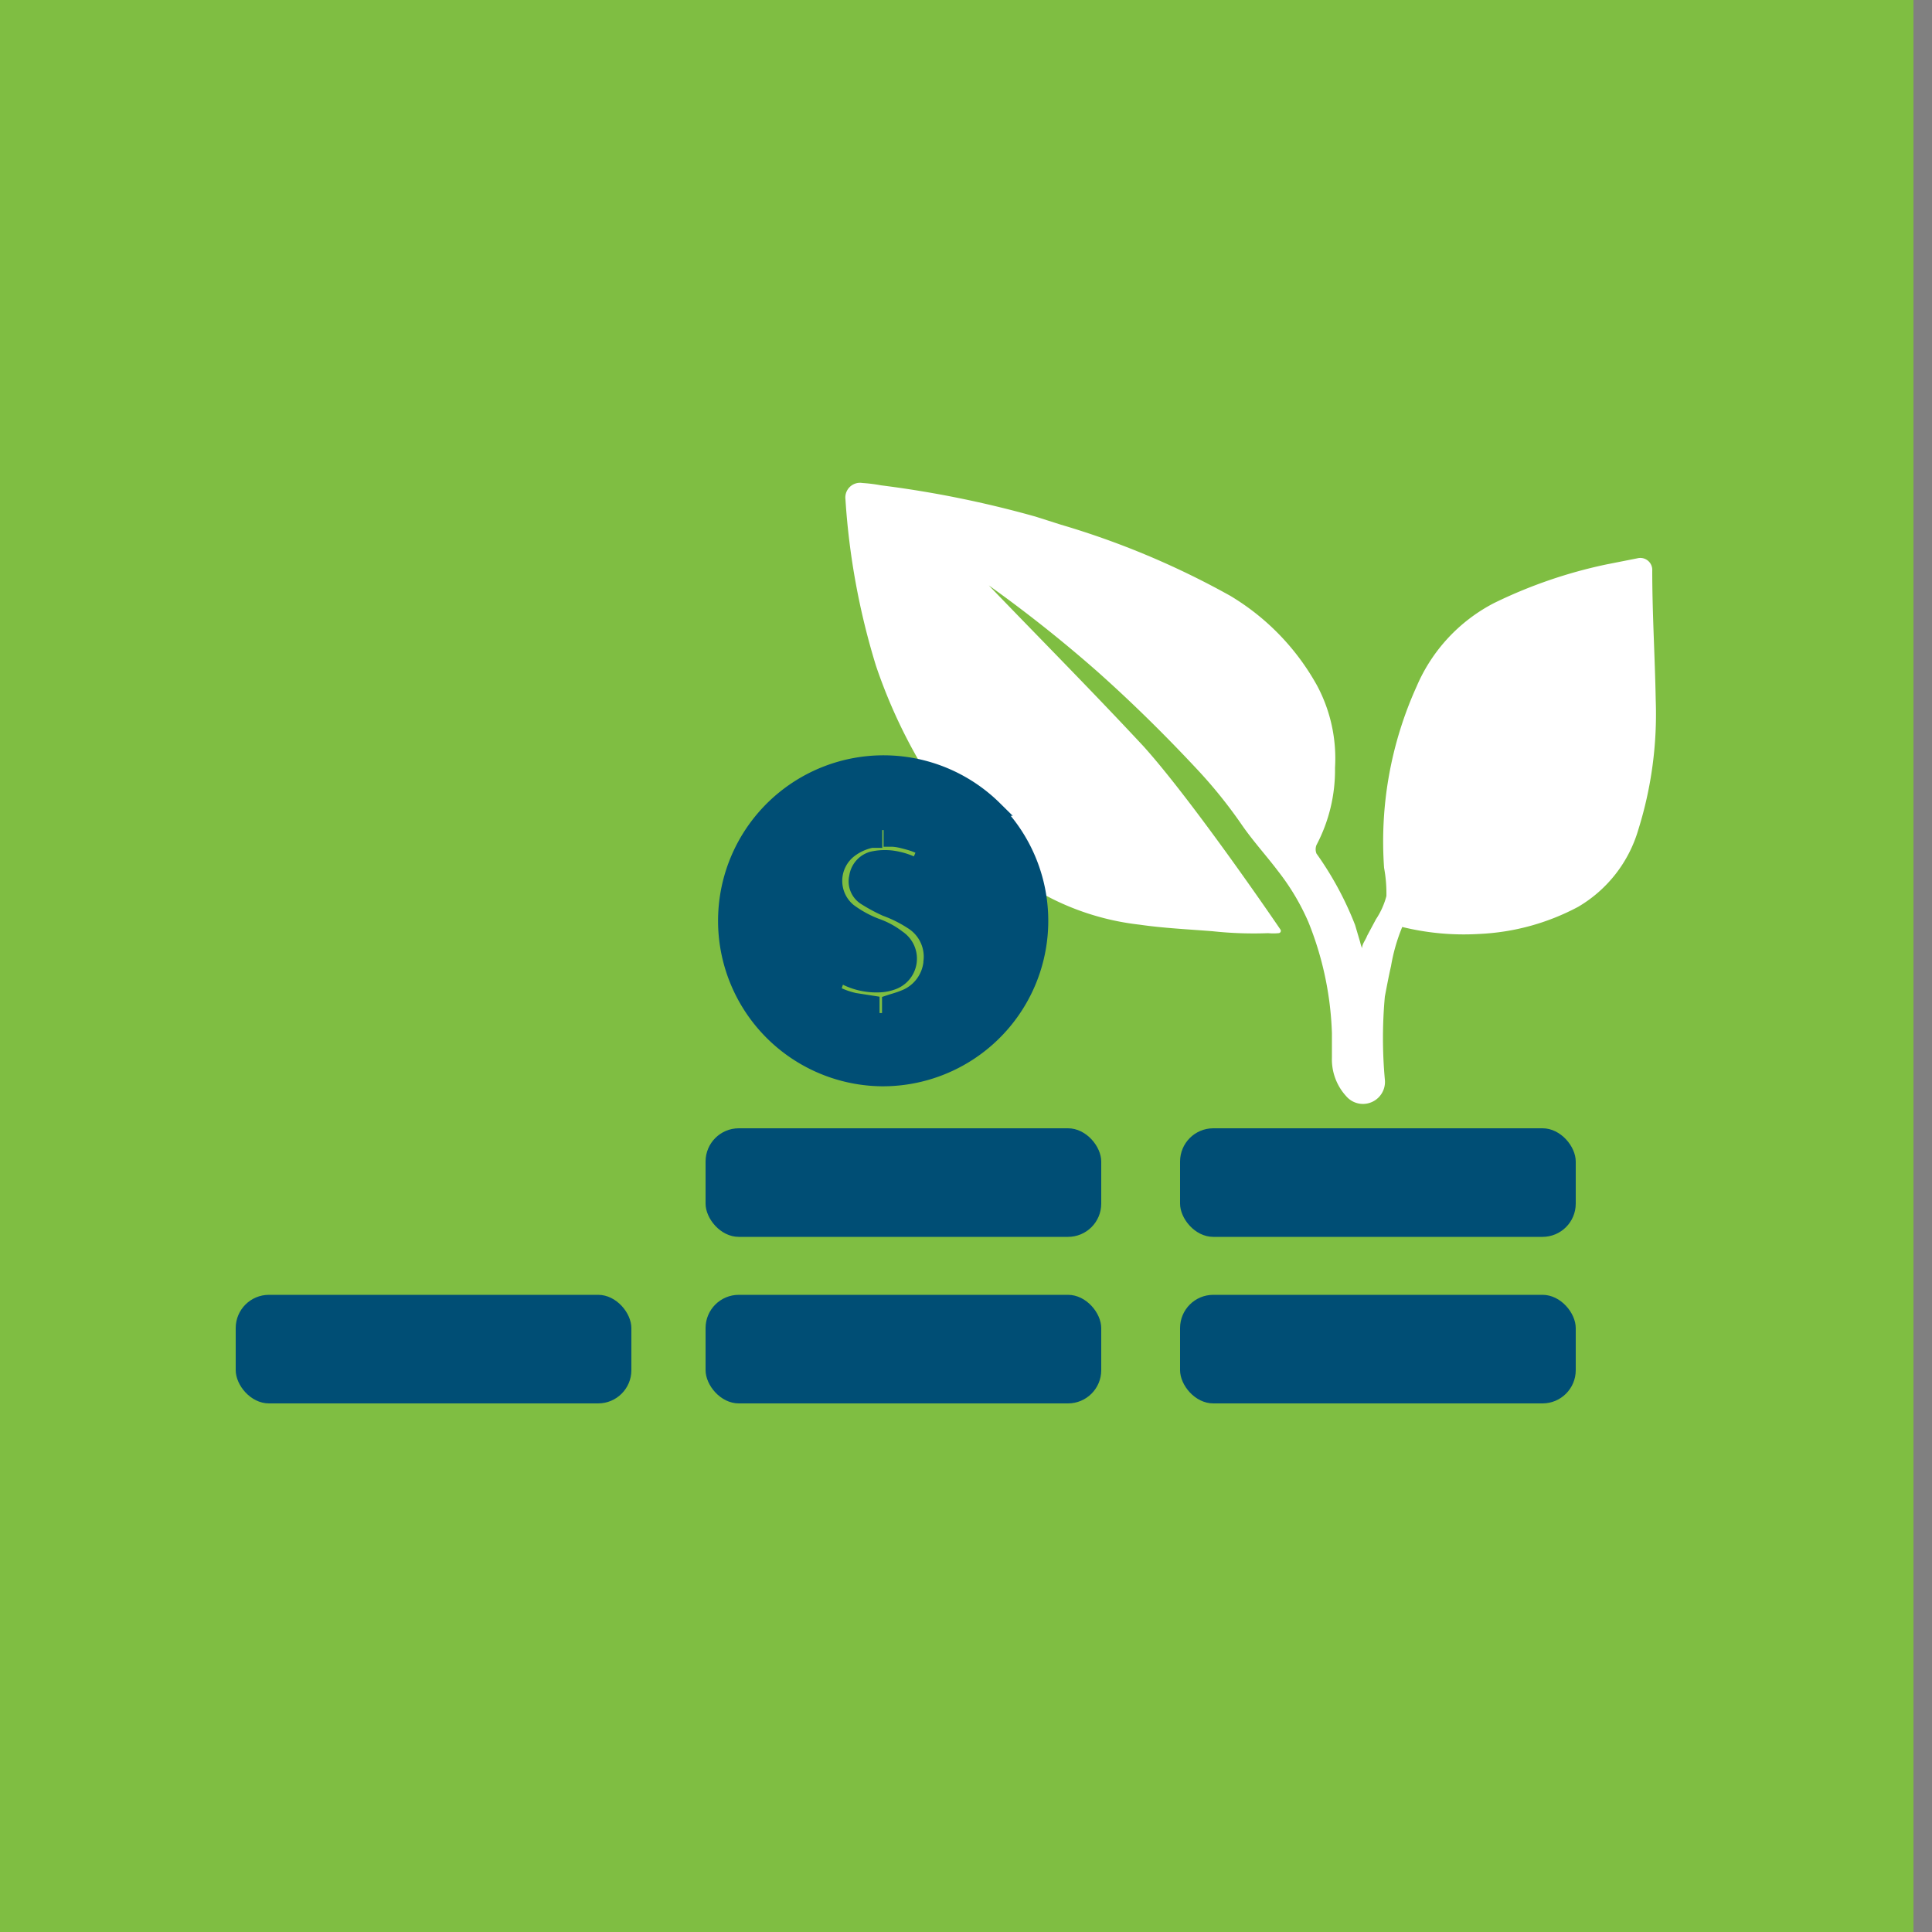 <svg xmlns="http://www.w3.org/2000/svg" viewBox="0 0 50 50"><rect x="0" y="0" width="50" height="50" fill="#808080" stroke="none"/><title>increase value</title><g id="Values_3" data-name="Values 3"><rect x="-0.48" width="50" height="50" style="fill:#7fbe42"/><rect x="30.54" y="29.2" width="10.24" height="2.81" rx="0.86" ry="0.86" style="fill:#004e75"/><rect x="18.26" y="29.2" width="10.24" height="2.81" rx="0.86" ry="0.86" style="fill:#004e75"/><rect x="30.54" y="33.51" width="10.24" height="2.81" rx="0.86" ry="0.86" style="fill:#004e75"/><rect x="18.26" y="33.51" width="10.24" height="2.81" rx="0.86" ry="0.86" style="fill:#004e75"/><rect x="6.1" y="33.51" width="10.24" height="2.81" rx="0.86" ry="0.86" style="fill:#004e75"/><path d="M22.67,17.23a18.65,18.65,0,0,1-.79-4.31.38.38,0,0,1,.44-.42,3.93,3.93,0,0,1,.48.06,27.39,27.39,0,0,1,4,.81l.66.21a21.37,21.37,0,0,1,4.38,1.84,6.21,6.21,0,0,1,2.25,2.33,4,4,0,0,1,.46,2.12,4.16,4.16,0,0,1-.48,2,.3.3,0,0,0,0,.22,8.44,8.44,0,0,1,1,1.85h0l.13.44a1,1,0,0,0,.05.16c0-.11.09-.21.13-.32l.23-.43a2,2,0,0,0,.27-.6,3.6,3.6,0,0,0-.06-.73,9.72,9.72,0,0,1,.84-4.69,4.36,4.36,0,0,1,2-2.16,12.45,12.45,0,0,1,2.9-1l.81-.16a.31.31,0,0,1,.39.32c0,1.12.07,2.23.09,3.35a10,10,0,0,1-.45,3.35,3.43,3.43,0,0,1-1.56,2,6,6,0,0,1-2.55.7,6.69,6.69,0,0,1-2-.18A4.68,4.68,0,0,0,36,25c-.06.26-.11.53-.16.79a11.84,11.84,0,0,0,0,2.15.57.57,0,0,1-1,.43,1.41,1.41,0,0,1-.37-1c0-.37,0-.26,0-.63a8.39,8.39,0,0,0-.61-2.88,6,6,0,0,0-.78-1.31c-.31-.41-.65-.78-.94-1.2A12.38,12.38,0,0,0,31,19.93c-.83-.89-1.69-1.74-2.6-2.55a35.23,35.23,0,0,0-2.81-2.23c1.23,1.28,2.63,2.69,4,4.16,1.19,1.32,3.17,4.19,3.55,4.75a.06.06,0,0,1-.05.09,1.39,1.39,0,0,1-.27,0,9.86,9.86,0,0,1-1.44-.05c-.63-.05-1.27-.08-1.89-.17h0a6.74,6.74,0,0,1-4.65-2.67A13.69,13.69,0,0,1,22.67,17.23Z" style="fill:#fff"/><path d="M25.74,20.92a4.09,4.09,0,1,0-2.93,7h0a4.09,4.09,0,0,0,2.91-7Zm-1.65,4a1.09,1.09,0,0,1-.71.9c-.12.05-.24.08-.36.12v.47h-.45v-.45l-.45-.07a2.06,2.06,0,0,1-.54-.2s0-.05,0-.09.08-.26.13-.39l.11.06a1.78,1.78,0,0,0,.93.22,1.1,1.1,0,0,0,.36-.07.65.65,0,0,0,.14-1.15,2,2,0,0,0-.57-.31,2.9,2.9,0,0,1-.71-.39A1,1,0,0,1,22,22a1.38,1.38,0,0,1,.55-.25l.09,0v-.46h.42v.43c.17,0,.33.05.48.09a1.92,1.92,0,0,1,.37.15s0,0,0,.06-.11.26-.16.41a1.75,1.75,0,0,0-.52-.2,1.47,1.47,0,0,0-.66,0,.56.56,0,0,0-.4.46.5.5,0,0,0,.23.55,4.3,4.3,0,0,0,.52.28,3.32,3.32,0,0,1,.68.34A1.06,1.06,0,0,1,24.09,24.9Z" style="fill:#004e75;stroke:#004e75;stroke-miterlimit:10;stroke-width:0.386px"/></g></svg>